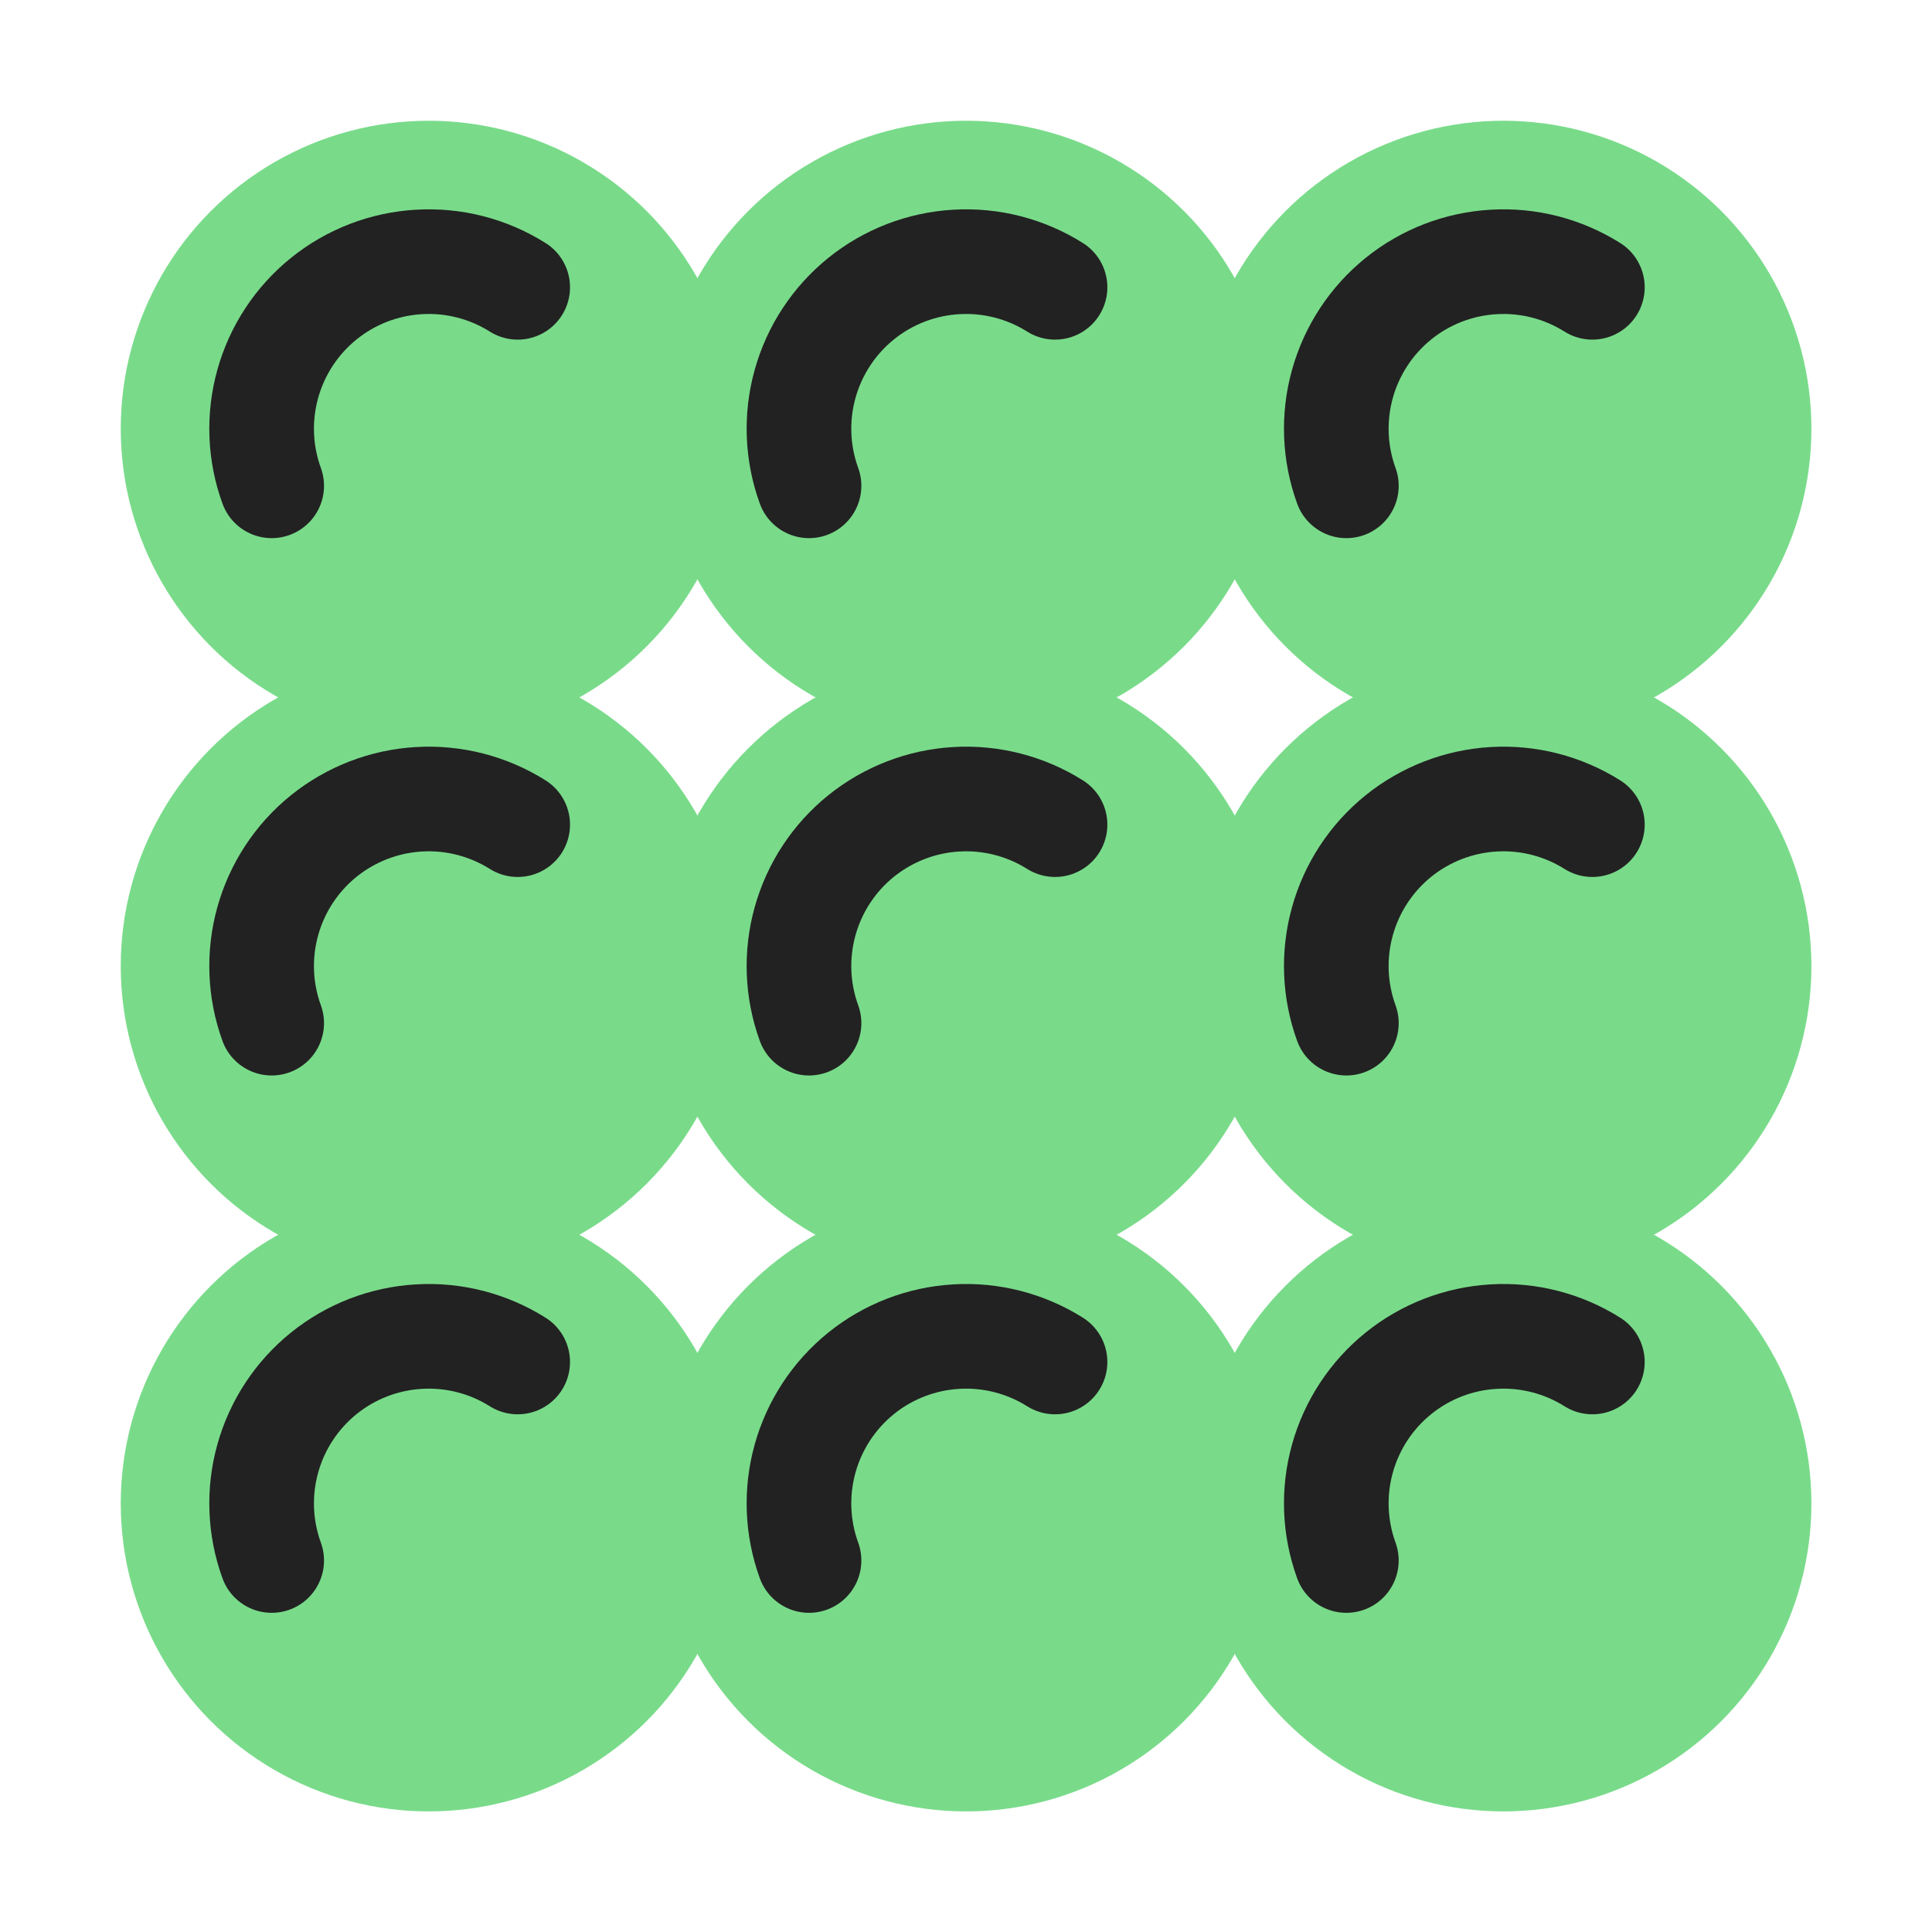 <svg width="24" height="24" viewBox="0 0 24 24" fill="none" xmlns="http://www.w3.org/2000/svg">
<g clip-path="url(#clip0_13461_124861)">
<g clip-path="url(#clip1_13461_124861)">
<circle cx="18.676" cy="5.326" r="3.826" fill="#79DB8A"/>
<path d="M16.725 6.035C16.577 5.628 16.56 5.186 16.676 4.769C16.792 4.352 17.035 3.982 17.372 3.71C17.709 3.438 18.122 3.279 18.554 3.254C18.986 3.228 19.415 3.339 19.781 3.569" stroke="#222222" stroke-width="1.3" stroke-linecap="round" stroke-linejoin="round"/>
</g>
<g clip-path="url(#clip2_13461_124861)">
<circle cx="18.676" cy="12.001" r="3.826" fill="#79DB8A"/>
<path d="M16.725 12.71C16.577 12.303 16.56 11.861 16.676 11.444C16.792 11.027 17.035 10.657 17.372 10.385C17.709 10.114 18.122 9.954 18.554 9.929C18.986 9.903 19.415 10.014 19.781 10.244" stroke="#222222" stroke-width="1.3" stroke-linecap="round" stroke-linejoin="round"/>
</g>
<g clip-path="url(#clip3_13461_124861)">
<circle cx="18.676" cy="18.676" r="3.826" fill="#79DB8A"/>
<path d="M16.725 19.385C16.577 18.978 16.56 18.535 16.676 18.119C16.792 17.702 17.035 17.332 17.372 17.06C17.709 16.788 18.122 16.629 18.554 16.604C18.986 16.578 19.415 16.689 19.781 16.919" stroke="#222222" stroke-width="1.3" stroke-linecap="round" stroke-linejoin="round"/>
</g>
<g clip-path="url(#clip4_13461_124861)">
<circle cx="12.001" cy="5.326" r="3.826" fill="#79DB8A"/>
<path d="M10.05 6.035C9.902 5.628 9.885 5.186 10.001 4.769C10.117 4.352 10.36 3.982 10.697 3.71C11.034 3.438 11.447 3.279 11.879 3.254C12.311 3.228 12.74 3.339 13.106 3.569" stroke="#222222" stroke-width="1.3" stroke-linecap="round" stroke-linejoin="round"/>
</g>
<g clip-path="url(#clip5_13461_124861)">
<circle cx="12.001" cy="12.001" r="3.826" fill="#79DB8A"/>
<path d="M10.05 12.71C9.902 12.303 9.885 11.861 10.001 11.444C10.117 11.027 10.36 10.657 10.697 10.385C11.034 10.114 11.447 9.954 11.879 9.929C12.311 9.903 12.74 10.014 13.106 10.244" stroke="#222222" stroke-width="1.3" stroke-linecap="round" stroke-linejoin="round"/>
</g>
<g clip-path="url(#clip6_13461_124861)">
<circle cx="12.001" cy="18.676" r="3.826" fill="#79DB8A"/>
<path d="M10.05 19.385C9.902 18.978 9.885 18.535 10.001 18.119C10.117 17.702 10.36 17.332 10.697 17.06C11.034 16.788 11.447 16.629 11.879 16.604C12.311 16.578 12.74 16.689 13.106 16.919" stroke="#222222" stroke-width="1.3" stroke-linecap="round" stroke-linejoin="round"/>
</g>
<g clip-path="url(#clip7_13461_124861)">
<circle cx="5.326" cy="5.326" r="3.826" fill="#79DB8A"/>
<path d="M3.375 6.035C3.227 5.628 3.21 5.186 3.326 4.769C3.442 4.352 3.685 3.982 4.022 3.71C4.359 3.438 4.772 3.279 5.204 3.254C5.636 3.228 6.065 3.339 6.431 3.569" stroke="#222222" stroke-width="1.3" stroke-linecap="round" stroke-linejoin="round"/>
</g>
<g clip-path="url(#clip8_13461_124861)">
<circle cx="5.326" cy="12.001" r="3.826" fill="#79DB8A"/>
<path d="M3.375 12.71C3.227 12.303 3.21 11.861 3.326 11.444C3.442 11.027 3.685 10.657 4.022 10.385C4.359 10.114 4.772 9.954 5.204 9.929C5.636 9.903 6.065 10.014 6.431 10.244" stroke="#222222" stroke-width="1.3" stroke-linecap="round" stroke-linejoin="round"/>
</g>
<g clip-path="url(#clip9_13461_124861)">
<circle cx="5.326" cy="18.676" r="3.826" fill="#79DB8A"/>
<path d="M3.375 19.385C3.227 18.978 3.21 18.535 3.326 18.119C3.442 17.702 3.685 17.332 4.022 17.06C4.359 16.788 4.772 16.629 5.204 16.604C5.636 16.578 6.065 16.689 6.431 16.919" stroke="#222222" stroke-width="1.3" stroke-linecap="round" stroke-linejoin="round"/>
</g>
</g>
<defs>
<clipPath id="clip0_13461_124861">
<rect width="24" height="24" fill="white"/>
</clipPath>
<clipPath id="clip1_13461_124861">
<rect width="7.652" height="7.652" fill="white" transform="translate(14.85 1.5)"/>
</clipPath>
<clipPath id="clip2_13461_124861">
<rect width="7.652" height="7.652" fill="white" transform="translate(14.85 8.175)"/>
</clipPath>
<clipPath id="clip3_13461_124861">
<rect width="7.652" height="7.652" fill="white" transform="translate(14.85 14.85)"/>
</clipPath>
<clipPath id="clip4_13461_124861">
<rect width="7.652" height="7.652" fill="white" transform="translate(8.175 1.5)"/>
</clipPath>
<clipPath id="clip5_13461_124861">
<rect width="7.652" height="7.652" fill="white" transform="translate(8.175 8.175)"/>
</clipPath>
<clipPath id="clip6_13461_124861">
<rect width="7.652" height="7.652" fill="white" transform="translate(8.175 14.85)"/>
</clipPath>
<clipPath id="clip7_13461_124861">
<rect width="7.652" height="7.652" fill="white" transform="translate(1.5 1.5)"/>
</clipPath>
<clipPath id="clip8_13461_124861">
<rect width="7.652" height="7.652" fill="white" transform="translate(1.5 8.175)"/>
</clipPath>
<clipPath id="clip9_13461_124861">
<rect width="7.652" height="7.652" fill="white" transform="translate(1.5 14.85)"/>
</clipPath>
</defs>
</svg>
